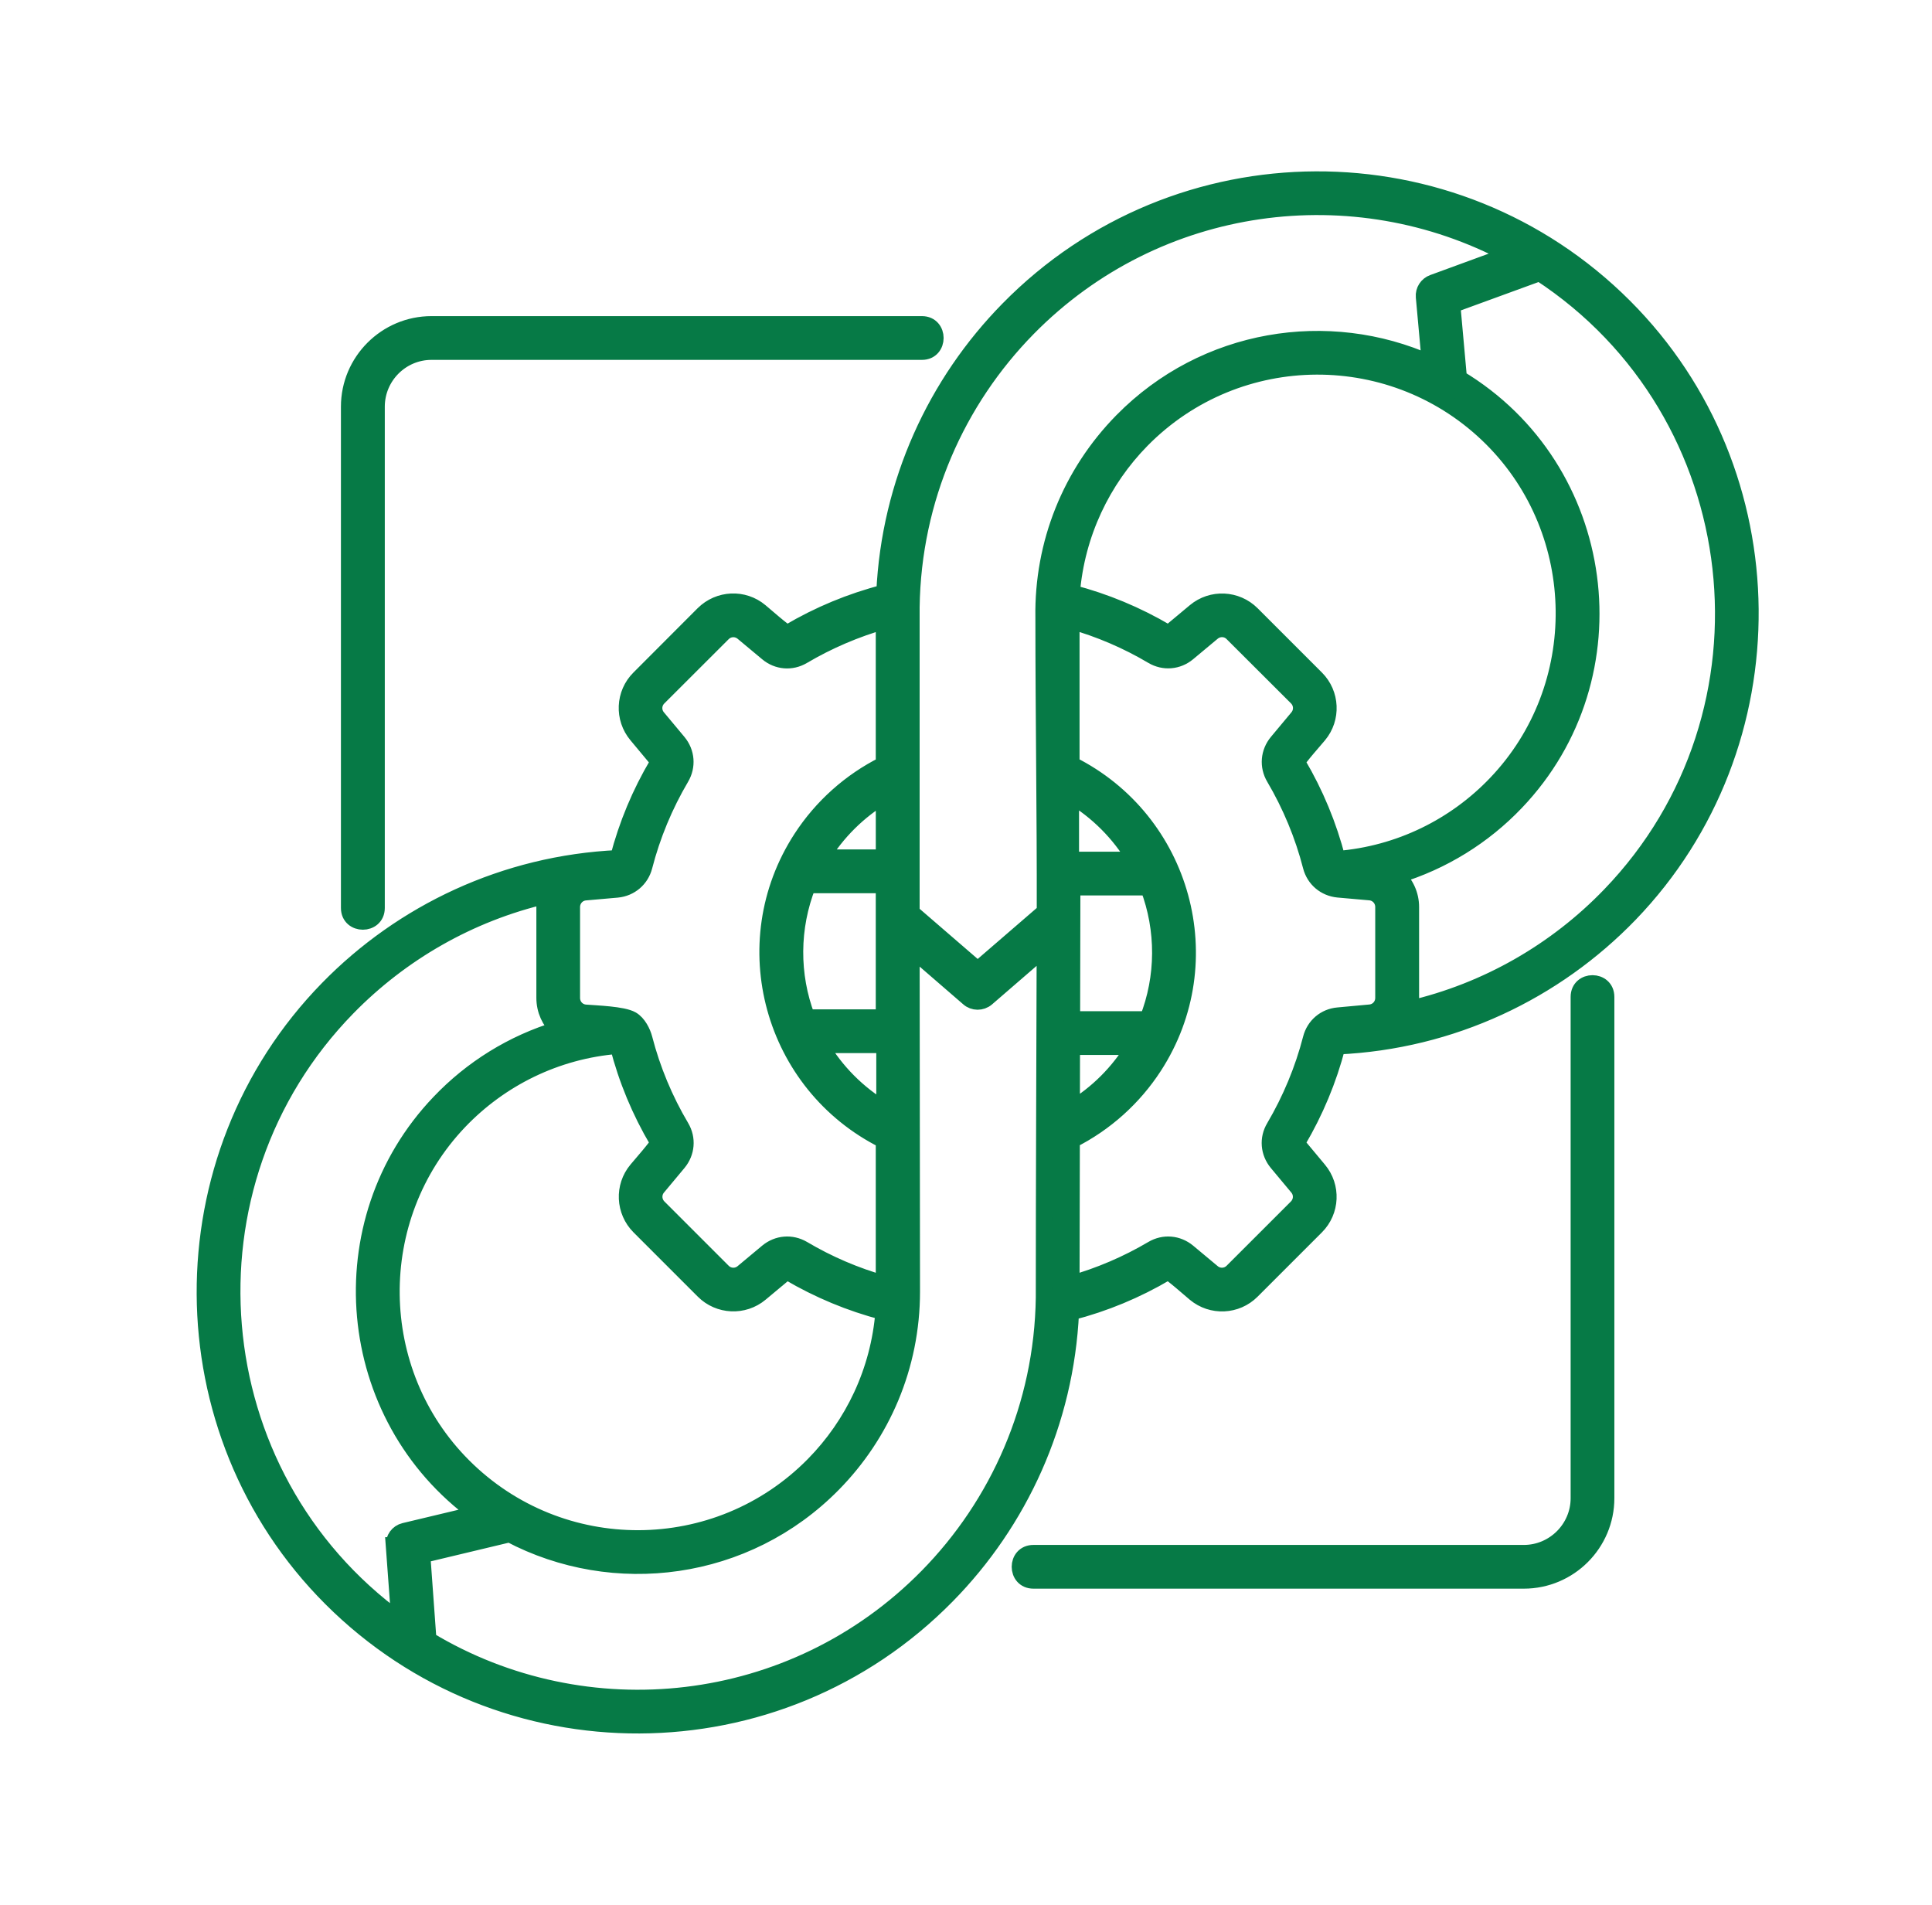 <?xml version="1.0" encoding="UTF-8"?>
<svg xmlns="http://www.w3.org/2000/svg" width="71" height="70" viewBox="0 0 71 70" fill="none">
  <path d="M23.216 37.467C23.452 37.603 23.616 37.932 23.677 38.168C23.97 39.304 24.431 40.412 25.032 41.424C25.279 41.842 25.236 42.353 24.924 42.729L24.17 43.633C23.991 43.847 24.003 44.163 24.206 44.366L26.565 46.725C26.769 46.929 27.083 46.939 27.298 46.76L28.202 46.006C28.578 45.695 29.084 45.652 29.507 45.899C30.436 46.45 31.444 46.882 32.484 47.175V41.907C28.373 39.855 26.939 34.672 29.449 30.805C30.199 29.65 31.247 28.711 32.484 28.093V22.825C31.444 23.121 30.436 23.553 29.503 24.104C29.084 24.352 28.574 24.309 28.202 23.997L27.298 23.243C27.079 23.064 26.768 23.075 26.565 23.278L24.202 25.638C23.998 25.842 23.988 26.156 24.169 26.37L24.923 27.274C25.235 27.65 25.274 28.161 25.027 28.579C24.43 29.591 23.969 30.699 23.676 31.839C23.555 32.307 23.165 32.64 22.682 32.687L21.51 32.79C21.227 32.815 21.017 33.051 21.017 33.333V36.672C21.017 36.959 21.227 37.191 21.51 37.216C21.908 37.249 22.89 37.278 23.216 37.467ZM58.02 36.635C58.02 35.97 59.027 35.97 59.027 36.635V55.057C59.027 56.723 57.669 58.081 56 58.081H37.978C37.313 58.081 37.313 57.074 37.978 57.074H56C57.112 57.074 58.02 56.166 58.02 55.057V36.635ZM13.841 33.367C13.841 34.032 12.829 34.032 12.829 33.367V14.945C12.829 13.275 14.191 11.917 15.857 11.917H33.882C34.543 11.917 34.543 12.925 33.882 12.925H15.857C14.745 12.925 13.841 13.833 13.841 14.945V33.367ZM35.93 35.637L38.4 33.504C38.408 29.911 38.35 26.295 38.35 22.691C38.307 19.977 39.34 17.401 41.241 15.467C44.279 12.379 48.818 11.668 52.551 13.343L52.33 10.91C52.309 10.678 52.451 10.467 52.659 10.391L55.461 9.365C49.774 6.32 42.532 7.224 37.775 12.063C35.172 14.711 33.553 18.329 33.496 22.308V33.535L35.93 35.637ZM38.397 34.836L36.259 36.685C36.066 36.849 35.78 36.846 35.595 36.681L33.496 34.865C33.496 39.066 33.51 43.265 33.51 47.465C33.51 50.214 32.41 52.712 30.615 54.535C27.42 57.785 22.559 58.399 18.727 56.376L15.514 57.144L15.74 60.261C21.52 63.743 29.14 62.964 34.083 57.935C36.685 55.287 38.308 51.669 38.365 47.687C38.365 43.397 38.386 39.123 38.397 34.836ZM14.68 59.556L14.476 56.79H14.48C14.462 56.547 14.62 56.322 14.862 56.264L17.529 55.627C12.596 52.049 11.963 44.896 16.149 40.515C17.332 39.271 18.834 38.331 20.521 37.824C20.203 37.534 20.011 37.123 20.011 36.669V33.33C20.011 33.187 20.028 33.043 20.067 32.911C17.246 33.569 14.731 35.027 12.771 37.032C6.439 43.512 7.314 54.21 14.68 59.556ZM56.58 10.031L53.367 11.204L53.61 13.898C59.126 17.212 60.141 24.847 55.708 29.486C54.522 30.73 53.02 31.666 51.333 32.177C51.654 32.463 51.851 32.878 51.851 33.332V36.671C51.851 36.814 51.83 36.95 51.794 37.078C54.654 36.418 57.199 34.937 59.168 32.893C65.63 26.19 64.4 15.141 56.58 10.031ZM39.386 40.752C40.323 40.191 41.109 39.404 41.674 38.468H39.39L39.386 40.752ZM42.174 37.461C42.786 35.91 42.792 34.164 42.2 32.607H39.404L39.394 37.461H42.174ZM41.717 31.598C41.142 30.622 40.326 29.808 39.354 29.229V31.598H41.717ZM39.386 21.787C40.608 22.105 41.777 22.591 42.868 23.234C42.918 23.263 42.968 23.259 43.014 23.224L43.918 22.47C44.534 21.956 45.438 21.999 46.005 22.564L48.368 24.927C48.933 25.491 48.976 26.399 48.462 27.013C48.358 27.138 47.682 27.904 47.675 27.989C47.675 28.015 47.678 28.04 47.696 28.065C48.343 29.162 48.826 30.327 49.148 31.572C51.435 31.389 53.483 30.36 54.977 28.794C58.359 25.256 58.291 19.586 54.831 16.122C51.271 12.563 45.487 12.584 41.956 16.173C40.513 17.643 39.566 19.607 39.386 21.787ZM49.145 38.45C48.824 39.687 48.337 40.849 47.694 41.94C47.661 42 47.672 42.047 47.705 42.086L48.459 42.99C48.974 43.605 48.934 44.509 48.366 45.077L46.003 47.44C45.438 48.005 44.534 48.048 43.916 47.533C43.791 47.43 43.026 46.754 42.94 46.746C42.915 46.746 42.889 46.75 42.864 46.768C41.767 47.415 40.602 47.901 39.354 48.223C39.164 52.266 37.466 55.926 34.8 58.638C28.595 64.955 18.429 64.994 12.167 58.736C6.024 52.591 5.977 42.544 12.05 36.331C14.787 33.531 18.548 31.731 22.716 31.538C23.038 30.305 23.521 29.149 24.164 28.064C24.189 28.013 24.189 27.967 24.154 27.918L23.399 27.012C22.884 26.397 22.923 25.489 23.492 24.925L25.851 22.562C26.42 21.997 27.324 21.954 27.938 22.469C28.063 22.572 28.832 23.248 28.914 23.252C28.939 23.256 28.968 23.248 28.992 23.234C30.089 22.587 31.255 22.101 32.503 21.779C32.692 17.736 34.391 14.073 37.06 11.36C43.261 5.047 53.431 5.005 59.689 11.263C65.797 17.371 65.887 27.373 59.894 33.592C57.151 36.434 53.359 38.261 49.145 38.45ZM39.373 47.175C40.413 46.882 41.42 46.45 42.353 45.899C42.772 45.652 43.279 45.695 43.655 46.006L44.559 46.76C44.773 46.939 45.089 46.928 45.291 46.725L47.651 44.366C47.855 44.161 47.865 43.847 47.686 43.633L46.932 42.729C46.621 42.353 46.578 41.842 46.829 41.424C47.425 40.412 47.887 39.304 48.179 38.168C48.3 37.696 48.69 37.363 49.173 37.321L50.346 37.213C50.628 37.188 50.839 36.956 50.839 36.67V33.331C50.839 33.048 50.628 32.813 50.346 32.787L49.177 32.684C48.69 32.637 48.301 32.306 48.179 31.837C47.887 30.697 47.425 29.588 46.829 28.577C46.581 28.158 46.624 27.648 46.936 27.272L47.69 26.368C47.869 26.153 47.858 25.838 47.655 25.635L45.291 23.276C45.091 23.072 44.777 23.062 44.559 23.241L43.655 23.995C43.283 24.306 42.772 24.349 42.353 24.102C41.42 23.548 40.417 23.118 39.373 22.822V28.09C43.483 30.146 44.917 35.324 42.408 39.192C41.661 40.343 40.617 41.282 39.384 41.902L39.373 47.175ZM22.709 38.429C20.422 38.612 18.374 39.645 16.88 41.209C13.501 44.748 13.566 50.417 17.029 53.877C20.589 57.437 26.369 57.415 29.901 53.827C31.349 52.358 32.296 50.392 32.471 48.212C31.238 47.89 30.081 47.407 28.994 46.768C28.937 46.742 28.89 46.742 28.847 46.778L27.943 47.532C27.328 48.046 26.42 48.003 25.856 47.438L23.493 45.075C22.928 44.507 22.886 43.603 23.4 42.989C23.503 42.864 24.175 42.098 24.183 42.013C24.187 41.987 24.179 41.962 24.165 41.937C23.516 40.841 23.03 39.672 22.709 38.429ZM32.503 40.773V38.4H30.144C30.715 39.376 31.531 40.194 32.503 40.773ZM29.657 37.392H32.484V32.524H29.688C29.074 34.079 29.06 35.83 29.657 37.392ZM30.19 31.516H32.485V29.239C31.548 29.8 30.758 30.583 30.19 31.516Z" fill="#067A46" stroke="#067A46" stroke-width="0.6"></path>
</svg>
